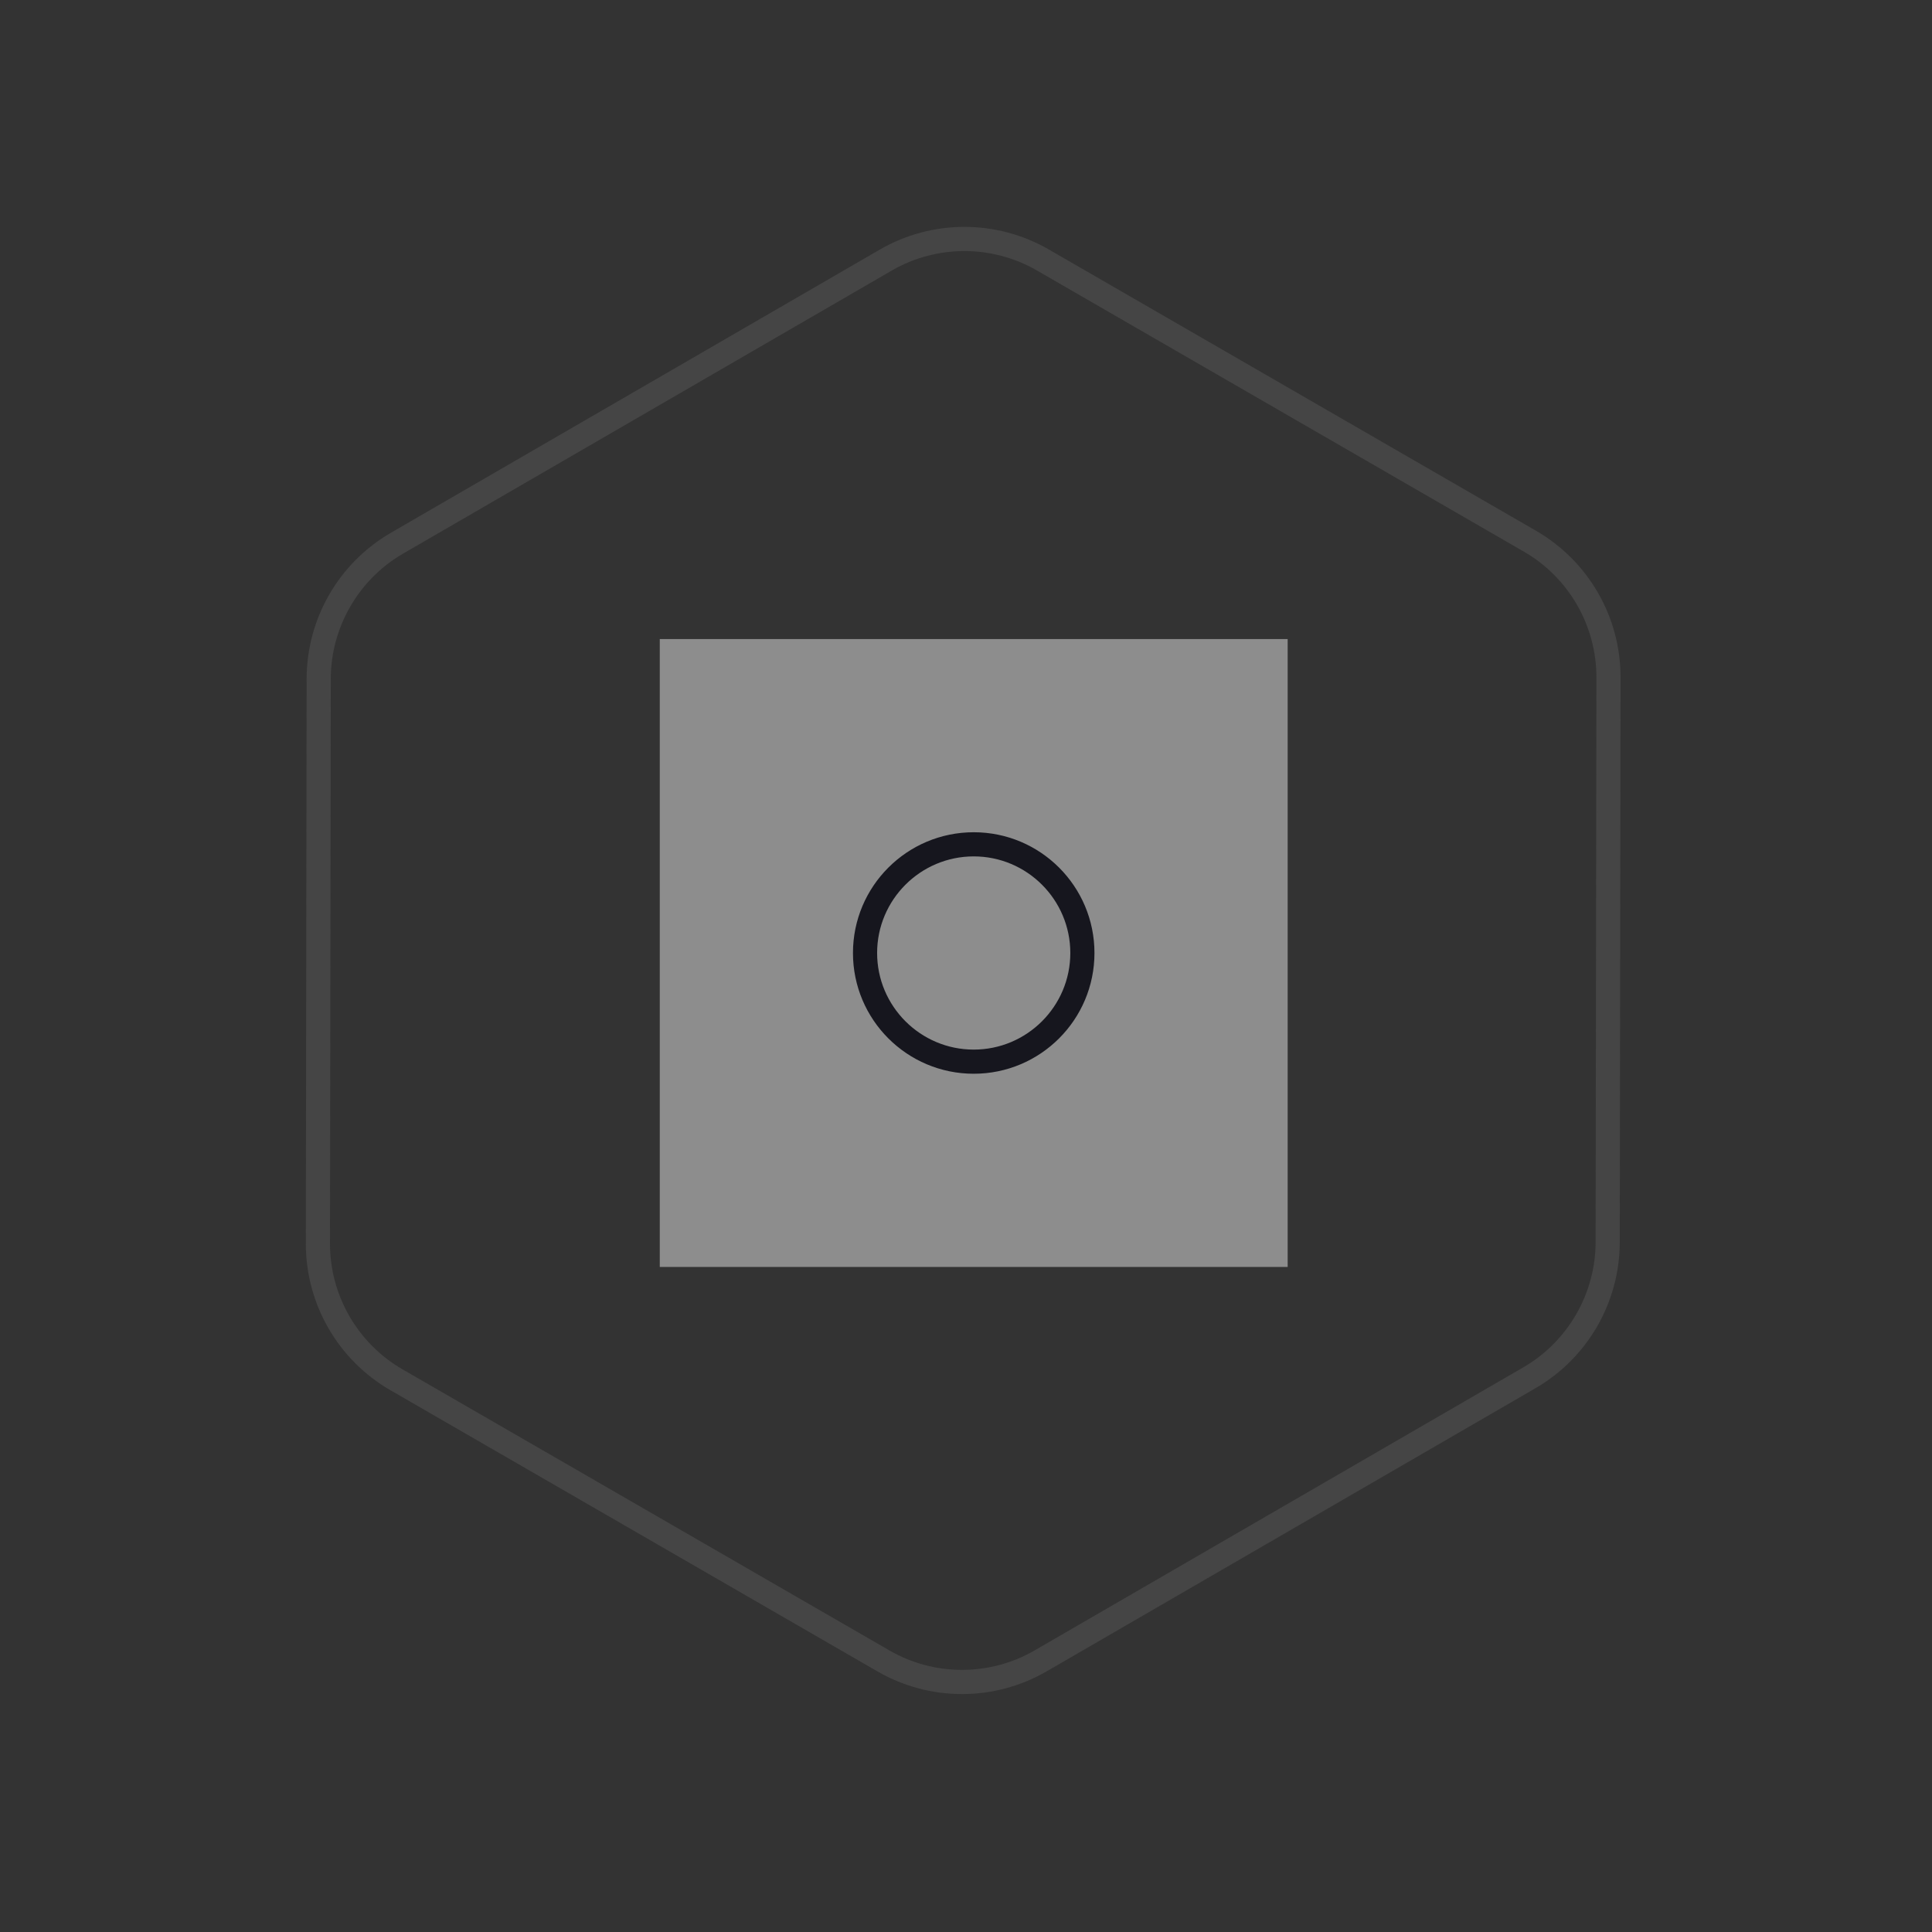 <svg id="Conservative_ic-" xmlns="http://www.w3.org/2000/svg" width="80.001" height="80" viewBox="0 0 80.001 80">
  <rect x="0" y="0" width="80.001" height="80" fill="#333333" stroke="none"/>
  <rect id="Прямоугольник_116" data-name="Прямоугольник 116" width="80" height="80" transform="translate(0.001)" fill="#fff" opacity="0"/>
  <g id="Контур_705" data-name="Контур 705" transform="translate(26.338 0.462) rotate(30)" fill="none" opacity="0.29">
    <path d="M43.032,0A7,7,0,0,1,49.1,3.509l11.665,20.27a7,7,0,0,1,0,6.983L49.1,51.032a7,7,0,0,1-6.067,3.509H19.741a7,7,0,0,1-6.067-3.509L2.009,30.762a7,7,0,0,1,0-6.983L13.674,3.509A7,7,0,0,1,19.741,0Z" stroke="none"/>
    <path d="M 19.741 1 C 17.601 1 15.608 2.152 14.541 4.007 L 2.876 24.278 C 1.814 26.123 1.814 28.417 2.876 30.263 L 14.541 50.533 C 15.608 52.388 17.601 53.54 19.741 53.54 L 43.032 53.54 C 45.172 53.54 47.165 52.388 48.232 50.533 L 59.897 30.263 C 60.959 28.417 60.959 26.123 59.897 24.278 L 48.232 4.007 C 47.165 2.152 45.172 1 43.032 1 L 19.741 1 M 19.741 -3.814697265625e-06 L 43.032 -3.814697265625e-06 C 45.536 -3.814697265625e-06 47.85 1.338 49.099 3.509 L 60.764 23.779 C 62.008 25.94 62.008 28.6 60.764 30.762 L 49.099 51.032 C 47.85 53.202 45.536 54.54 43.032 54.54 L 19.741 54.54 C 17.237 54.54 14.923 53.202 13.674 51.032 L 2.009 30.762 C 0.765 28.6 0.765 25.94 2.009 23.779 L 13.674 3.509 C 14.923 1.338 17.237 -3.814697265625e-06 19.741 -3.814697265625e-06 Z" stroke="none" fill="#707070"/>
  </g>
  <path id="Контур_706" data-name="Контур 706" d="M0,0H26V26H0Z" transform="translate(27.32 26.462)" fill="#fff" opacity="0.44"/>
  <g id="Контур_707" data-name="Контур 707" transform="translate(35.32 34.462)" fill="none">
    <path d="M5,0A5,5,0,1,1,0,5,5,5,0,0,1,5,0Z" stroke="none"/>
    <path d="M 5 1 C 2.794 1 1 2.794 1 5 C 1 7.206 2.794 9 5 9 C 7.206 9 9 7.206 9 5 C 9 2.794 7.206 1 5 1 M 5 0 C 7.761 0 10 2.239 10 5 C 10 7.761 7.761 10 5 10 C 2.239 10 0 7.761 0 5 C 0 2.239 2.239 0 5 0 Z" stroke="none" fill="#16161e"/>
  </g>
</svg>
